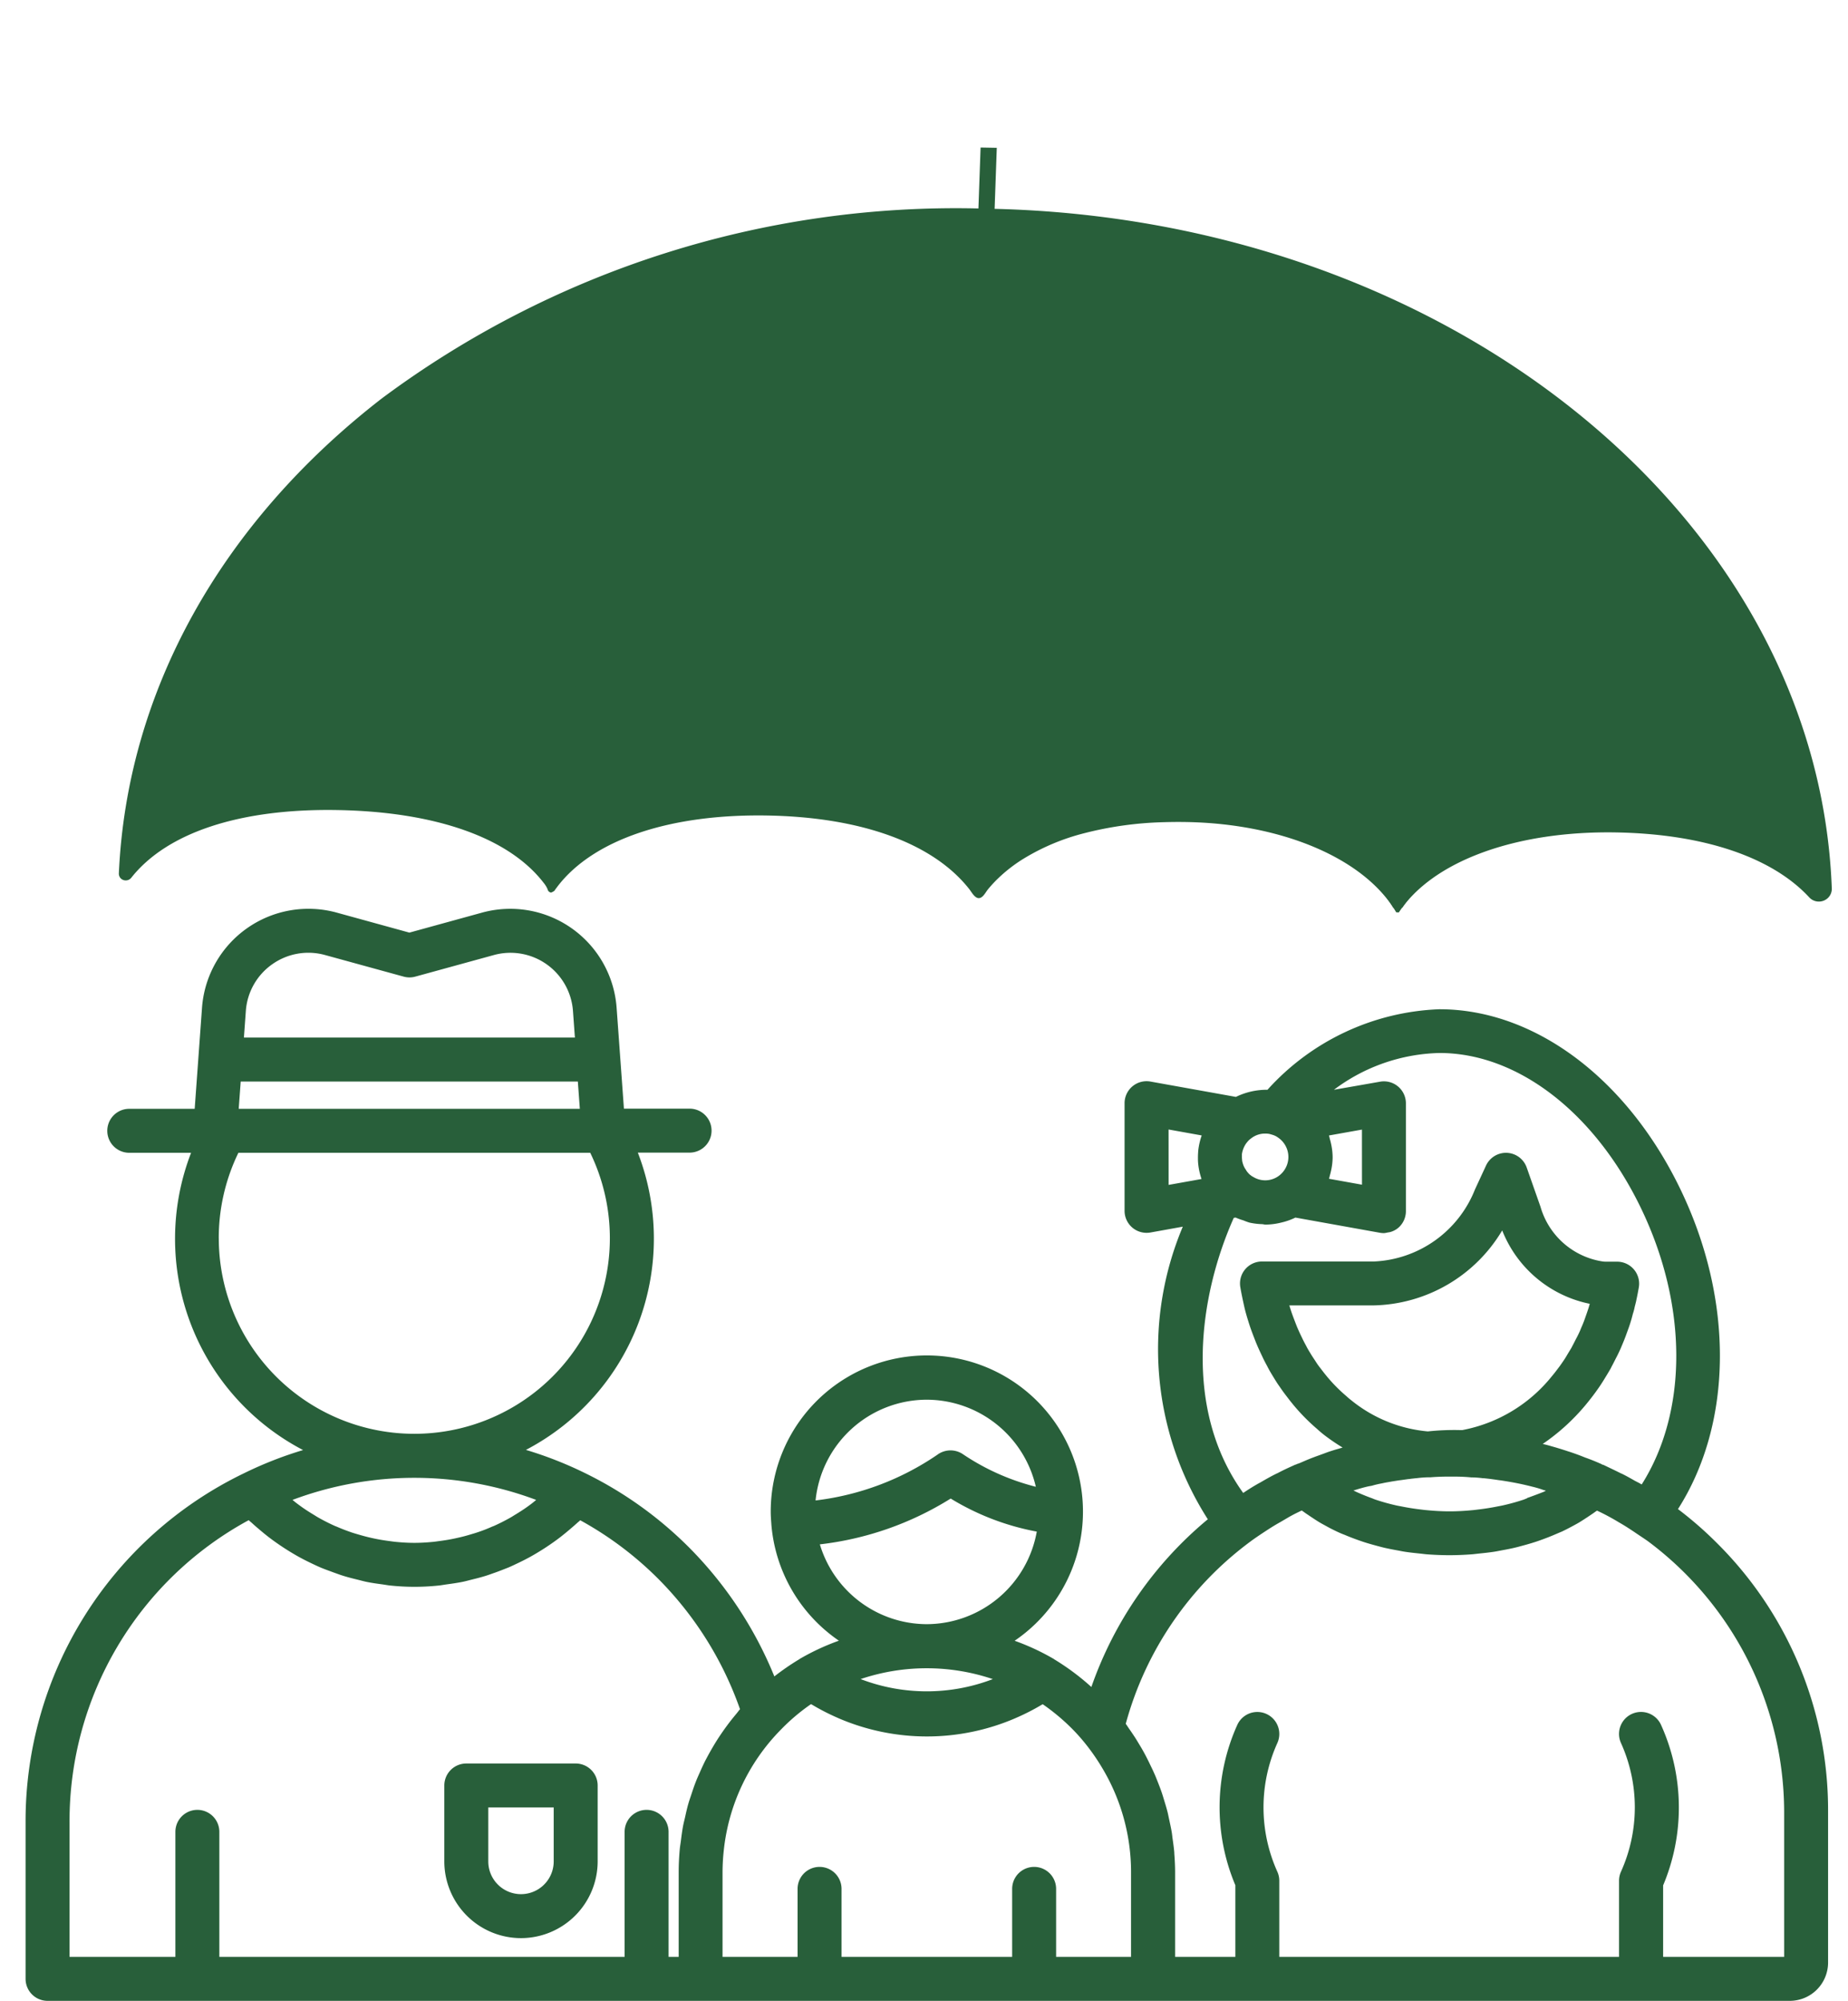 <svg xmlns="http://www.w3.org/2000/svg" width="56.498" height="61.149" viewBox="0 0 56.498 61.149">
  <g id="Group_3170" data-name="Group 3170" transform="translate(-947.122 -1879.537)">
    <g id="Group_3169" data-name="Group 3169" transform="translate(947.122 1879.537)">
      <g id="Group_2998" data-name="Group 2998" transform="matrix(0.966, -0.259, 0.259, 0.966, 0, 13.176)">
        <path id="Path_19566" data-name="Path 19566" d="M0,16.23H0c1.551-1.287,4.086-1.244,6.869-.442,2.621.755,4.673,2.068,5.429,3.818L17.945,0C16.17.578,3.241,5.047,0,16.23Z" transform="translate(12.79 1.543)" fill="#285f3a"/>
        <path id="Path_19567" data-name="Path 19567" d="M5.716,0,0,19.848c1.518-1.278,4.066-1.388,6.743-.617,2.766.8,4.865,2.341,5.4,4.289,0-.019,0-.032,0-.032C15.329,12.3,6.891,1.439,5.716,0Z" transform="translate(25.233 1.607)" fill="#285f3a"/>
        <path id="Path_19568" data-name="Path 19568" d="M16.673,9.96a29.443,29.443,0,0,1,6.482-5.271,37.842,37.842,0,0,1,5.615-2.825A14.061,14.061,0,0,1,30.4,1.2c.043-.012.078-.018.114-.025C16.951-2.608,3.452,3.05,0,13.912a.1.1,0,0,0,.153.11c1.554-1.162,4.023-1.1,6.744-.382,4.42,1.163,5.577,3.873,5.577,3.873A17.517,17.517,0,0,1,16.673,9.96Z" transform="translate(0.109 0.126)" fill="#285f3a"/>
        <path id="Path_19569" data-name="Path 19569" d="M0,0C.036.04.074.086.117.143c.332.44.674.872.994,1.321A37.311,37.311,0,0,1,4.286,6.821,29.484,29.484,0,0,1,6.9,14.769a21.888,21.888,0,0,1,.3,4.512c-.014.338-.4,3.465-.655,4.42a.231.231,0,0,1-.022.051c1.509-1.347,4.158-1.445,6.968-.636,2.445.7,4.406,1.907,5.242,3.5a.285.285,0,0,0,.531-.062C21.756,15.634,13.346,3.932,0,0Z" transform="translate(31.092 1.431)" fill="#285f3a"/>
        <path id="Path_19570" data-name="Path 19570" d="M31.127,1.313l-.016,0h.007l-.211-.059L30.745,1.2l0,0-.089-.025a29.386,29.386,0,0,0-19.125.883C5.781,4.468,1.688,8.7.01,13.993a.208.208,0,0,0,.015.162.217.217,0,0,0,.312.07c1.42-1.06,3.78-1.19,6.647-.364s4.822,2.166,5.492,3.772a.793.793,0,0,1,.067.227.124.124,0,0,0,.072.12c.023.008.143-.025.132-.039l.116-.092c1.435-1.1,3.9-1.25,6.77-.424,2.752.793,4.655,2.127,5.357,3.756.045.1.084.288.19.342.127.063.267-.108.364-.177a3.968,3.968,0,0,1,.376-.238,4.638,4.638,0,0,1,.854-.366,6.732,6.732,0,0,1,2.064-.291,10.807,10.807,0,0,1,2.441.307q.336.079.669.175c2.834.816,4.971,2.5,5.469,4.323l.077.023h0c1.393-1.244,4.093-1.491,7.061-.637,2.557.736,4.394,1.958,5.174,3.44a.4.4,0,0,0,.243.2.4.4,0,0,0,.316-.039.385.385,0,0,0,.18-.25C52.984,16.969,44.489,5.25,31.127,1.313ZM12.573,17.283l0,0,0,.019c-.785-1.558-2.729-2.847-5.521-3.651-2.914-.839-5.331-.705-6.811.377C1.9,8.816,5.942,4.642,11.621,2.269a29.082,29.082,0,0,1,18.588-.98c-.283.1-.554.222-.819.343-.183.084-.366.168-.552.243a38,38,0,0,0-5.631,2.833A29.562,29.562,0,0,0,16.7,10,17.616,17.616,0,0,0,12.573,17.283Zm12.493,3.541c-.814-1.569-2.707-2.844-5.373-3.612-2.768-.8-5.184-.694-6.7.275C14.4,12.941,17.552,9,22.378,5.763A36.219,36.219,0,0,1,30.572,1.7ZM30.883,1.352l.006.006-.016,0ZM32.009,20.72c-2.71-.781-5.078-.621-6.572.429L31,1.834c1.441,1.813,9.179,12.2,6.36,22.876C36.688,22.975,34.724,21.5,32.009,20.72Zm18.164,7.331a.183.183,0,0,1-.141.017.174.174,0,0,1-.107-.089c-.808-1.536-2.694-2.8-5.31-3.551-2.863-.825-5.314-.661-6.8.44.253-1.191.581-3.864.593-4.163a22.068,22.068,0,0,0-.3-4.535,29.623,29.623,0,0,0-2.626-7.978A37.492,37.492,0,0,0,32.3,2.819c-.219-.308-.452-.612-.677-.905L31.4,1.629c13.054,4,21.317,15.5,18.847,26.315A.161.161,0,0,1,50.174,28.051Z" transform="translate(0 0)" fill="#285f3a"/>
      </g>
      <g id="Group_2999" data-name="Group 2999" transform="matrix(0.966, -0.259, 0.259, 0.966, 29.414, 4.66)">
        <path id="Path_19571" data-name="Path 19571" d="M.476,2.045,0,1.908.585,0l.476.137Z" transform="translate(0 0)" fill="#285f3a"/>
      </g>
    </g>
    <g id="Group_3167" data-name="Group 3167" transform="translate(947.904 1907.31)">
      <path id="Path_19893" data-name="Path 19893" d="M30.393,69.375a2.347,2.347,0,0,0,2.344-2.344V64.71a.672.672,0,0,0-.672-.672H28.721a.672.672,0,0,0-.672.672v2.321A2.346,2.346,0,0,0,30.393,69.375Zm-1-3.993h2v1.649a1,1,0,0,1-2,0Z" transform="translate(-15.247 -37.916)" fill="#285f3a"/>
      <path id="Path_19894" data-name="Path 19894" d="M60.718,44.562a11.433,11.433,0,0,0-1.2-1.047c1.676-2.624,1.721-6.384.062-9.8-1.639-3.378-4.458-5.476-7.355-5.476A7.446,7.446,0,0,0,46.968,30.7a2.149,2.149,0,0,0-.965.218l-2.613-.469a.672.672,0,0,0-.791.662V34.4a.672.672,0,0,0,.672.672.684.684,0,0,0,.118-.01l.99-.178a9.642,9.642,0,0,0,.765,8.942,11.632,11.632,0,0,0-3.56,5.126,7.432,7.432,0,0,0-1.129-.842c-.006,0-.011-.01-.017-.013a7.164,7.164,0,0,0-1.2-.558A4.773,4.773,0,1,0,31.781,43.6c0,.12.009.238.018.356,0,0,0,0,0,0s0,.005,0,.008a4.773,4.773,0,0,0,2.066,3.573,7.163,7.163,0,0,0-1.2.558l-.014.011a7.518,7.518,0,0,0-.759.523,12.012,12.012,0,0,0-2.606-3.94h0a11.837,11.837,0,0,0-3.172-2.269h0a11.748,11.748,0,0,0-1.817-.714,7.285,7.285,0,0,0,3.421-9.085H29.3a.672.672,0,0,0,0-1.344H27.293l-.224-3.09a3.26,3.26,0,0,0-4.117-2.9l-2.218.61-2.217-.61a3.263,3.263,0,0,0-4.123,2.905l-.224,3.09h-2a.672.672,0,0,0,0,1.344h1.89a7.284,7.284,0,0,0,3.424,9.085,11.75,11.75,0,0,0-1.817.714h0A11.8,11.8,0,0,0,9,53.1v4.772a.672.672,0,0,0,.672.672h33.8l.011,0h3.162l.011,0,.011,0H58.38l.011,0,.011,0h4.532a1.171,1.171,0,0,0,1.173-1.166V52.745A11.5,11.5,0,0,0,60.718,44.562ZM46.562,33.381a.626.626,0,0,0-.056-.031l-.034-.023-.054-.042a1,1,0,0,1-.087-.1c-.01-.018-.02-.036-.032-.053a.6.6,0,0,1-.062-.113.838.838,0,0,1-.044-.153c0-.036-.007-.07-.007-.106s0-.078,0-.087a.757.757,0,0,1,.139-.346l.044-.053a.559.559,0,0,1,.052-.052l.052-.041.024-.017a.684.684,0,0,1,.4-.125.624.624,0,0,1,.132.011c.038.011.077.021.121.036a.534.534,0,0,1,.143.076.715.715,0,0,1,0,1.184A.7.7,0,0,1,46.562,33.381Zm3.295.22-1.008-.181c.013-.038.019-.077.03-.115s.02-.073.028-.111a1.994,1.994,0,0,0,.053-.431,2.029,2.029,0,0,0-.053-.435c-.008-.038-.018-.075-.029-.113s-.017-.08-.03-.118l1.008-.18Zm-5.913-1.687,1.009.181c0,.012,0,.026-.009.038a2.177,2.177,0,0,0-.09.4c-.007.074-.012.154-.012.235s0,.143.016.266a2.126,2.126,0,0,0,.094.393l-1.007.18Zm2,2.7.049-.009a1.879,1.879,0,0,0,.239.087,1.932,1.932,0,0,0,.183.067,2.073,2.073,0,0,0,.382.048c.038,0,.074.014.113.014a2.05,2.05,0,0,0,.43-.051l.076-.018a2,2,0,0,0,.406-.146h0l2.588.465a.7.7,0,0,0,.119.01.665.665,0,0,0,.116-.02.653.653,0,0,0,.08-.014.663.663,0,0,0,.235-.122A.673.673,0,0,0,51.2,34.4V31.115a.672.672,0,0,0-.79-.662L49,30.7a5.571,5.571,0,0,1,3.229-1.124c2.378,0,4.734,1.808,6.146,4.718,1.451,2.989,1.447,6.236.034,8.468l-.074-.042L58.2,42.65c-.141-.081-.28-.159-.413-.223l0,0-.005,0c-.147-.074-.3-.147-.455-.221l0,0-.077-.037,0,0c-.012-.006-.025-.007-.037-.012h0l-.013-.005c-.011,0-.02-.013-.03-.017l-.021-.008c-.16-.072-.326-.137-.451-.181l-.023-.008c-.157-.065-.308-.119-.463-.171l-.048-.015c-.132-.044-.257-.083-.406-.127l-.137-.039c-.071-.021-.147-.041-.238-.062h0a6.388,6.388,0,0,0,1.318-1.2c.1-.121.2-.248.293-.376l.043-.06c.083-.114.161-.234.23-.347s.123-.2.188-.313c.01-.018.022-.042.034-.068.047-.086.09-.172.126-.244.05-.093.095-.186.149-.306l.042-.1c.042-.1.084-.2.127-.32s.1-.267.139-.4c.024-.076.046-.157.066-.239a1.642,1.642,0,0,0,.059-.225c.011-.039.021-.077.03-.119a.654.654,0,0,0,.019-.085c.028-.124.051-.248.074-.378a.672.672,0,0,0-.662-.79h-.273c-.063,0-.129,0-.17-.007a2.345,2.345,0,0,1-1.9-1.671l-.422-1.2a.672.672,0,0,0-1.244-.059l-.338.731a3.487,3.487,0,0,1-3.087,2.2H46.8a.672.672,0,0,0-.663.782c.032.19.072.375.117.579s.1.377.158.562c.038.116.08.233.145.4.036.094.073.189.107.265.048.111.1.222.141.306.049.109.108.219.156.307.056.114.122.222.193.338.061.1.122.2.176.272.067.1.139.2.191.267s.114.151.173.223l.054.067a6.049,6.049,0,0,0,.738.751c.074.068.147.13.221.187a6.035,6.035,0,0,0,.558.38h0l-.017.005-.114.034c-.1.028-.193.057-.292.09-.066.023-.127.047-.191.07l-.077.028c-.061.023-.124.044-.183.067-.146.054-.285.114-.422.174-.02.009-.043.016-.063.025l-.009,0-.052.022-.02.009-.011,0-.041.02c-.17.076-.342.156-.493.237l-.011.006h0l-.005,0c-.165.08-.325.17-.512.279l-.065.035c-.163.092-.321.192-.461.287C44.382,40.464,44.866,37.01,45.94,34.609Zm8.962,8.57c-.035.013-.069.028-.1.04a6.5,6.5,0,0,1-.642.178c-.058.013-.118.023-.177.035q-.26.052-.529.085c-.067.008-.134.017-.2.024-.237.023-.477.038-.721.038s-.484-.015-.721-.038c-.068-.006-.134-.015-.2-.023q-.271-.033-.532-.085c-.058-.012-.117-.021-.174-.034a6.5,6.5,0,0,1-.643-.179c-.036-.012-.069-.027-.1-.04q-.256-.092-.492-.2l-.078-.039.084-.025c.114-.035.224-.066.342-.094l.06-.013a.648.648,0,0,0,.122-.026c.03-.009.062-.016.093-.024l.069-.016.123-.024c.063-.015.125-.025.188-.036l.088-.016.208-.033c.054-.007.107-.013.144-.019l.156-.022c.035,0,.068-.009.1-.012l.1-.011.065-.006a3.375,3.375,0,0,1,.364-.026l.051,0c.19-.015.383-.021.581-.021h0c.215,0,.42,0,.665.025h0l.036,0a2.849,2.849,0,0,1,.319.025h.01l.021,0,.111.012.079.009.174.024c.054.009.107.016.162.022l.1.016c.287.046.56.1.844.173.109.026.217.056.339.1l.086.025-.073.036Q55.159,43.087,54.9,43.179ZM52.927,41.1h-.076a7.6,7.6,0,0,0-.98.041,4.325,4.325,0,0,1-2.336-.947c-.049-.038-.095-.076-.164-.139a4.828,4.828,0,0,1-.587-.595l-.052-.064c-.039-.048-.079-.1-.139-.179-.051-.063-.1-.131-.154-.216s-.1-.149-.149-.231-.09-.144-.138-.241c-.043-.08-.087-.16-.134-.263-.042-.084-.083-.172-.126-.272-.029-.065-.055-.135-.105-.265-.034-.089-.069-.182-.1-.277q-.027-.082-.051-.162H50.21a4.684,4.684,0,0,0,3.934-2.292,3.661,3.661,0,0,0,2.676,2.243c-.011.044-.024.089-.038.133-.039.122-.081.239-.127.368-.03.083-.064.164-.1.244l-.036.089c-.032.071-.064.137-.108.22s-.077.154-.119.23c-.01.018-.019.036-.027.054-.048.081-.1.163-.151.251s-.113.179-.209.314c-.076.1-.152.205-.242.31A4.608,4.608,0,0,1,52.927,41.1Zm-18.4,7.611a6.328,6.328,0,0,1,4.044,0A5.646,5.646,0,0,1,34.532,48.711Zm2.023-1.679a3.423,3.423,0,0,1-3.267-2.439,9.615,9.615,0,0,0,4-1.4,7.764,7.764,0,0,0,2.632,1.01A3.43,3.43,0,0,1,36.555,47.032Zm0-6.86a3.431,3.431,0,0,1,3.336,2.661,7.1,7.1,0,0,1-2.215-.986.676.676,0,0,0-.8.01,8.341,8.341,0,0,1-3.719,1.394A3.423,3.423,0,0,1,36.555,40.172ZM24.476,43.344c-.053.04-.107.08-.161.118-.112.079-.227.152-.344.223-.047.028-.092.058-.139.085-.165.093-.334.18-.507.257-.025.011-.05.019-.075.03q-.224.1-.456.175c-.059.02-.12.037-.18.055-.124.038-.25.072-.377.1-.066.015-.132.03-.2.043-.13.026-.262.046-.394.063-.06.008-.119.017-.179.023-.191.019-.384.031-.578.031s-.386-.012-.578-.031c-.06-.006-.12-.015-.179-.023-.132-.017-.264-.037-.394-.063-.067-.013-.133-.028-.2-.043-.127-.029-.252-.064-.376-.1-.06-.018-.12-.035-.18-.055q-.231-.078-.455-.175c-.025-.011-.051-.019-.076-.031-.173-.077-.342-.164-.506-.257-.048-.027-.094-.058-.141-.086-.116-.07-.231-.143-.343-.222-.055-.039-.109-.079-.163-.119s-.089-.072-.134-.108a10.616,10.616,0,0,1,7.448,0C24.566,43.272,24.522,43.309,24.476,43.344Zm-8.96-12.062.061-.834H25.884l.061.834Zm1.024-4.417a1.912,1.912,0,0,1,1.619-.282l2.4.659a.67.67,0,0,0,.356,0l2.4-.659a1.916,1.916,0,0,1,2.42,1.707l.059.814H15.675l.059-.813A1.91,1.91,0,0,1,16.541,26.864Zm-1.634,8.373a5.965,5.965,0,0,1,.6-2.612H26.263a5.978,5.978,0,1,1-11.356,2.612ZM10.344,53.1a10.464,10.464,0,0,1,5.477-9.246c.032.031.067.057.1.087.077.072.157.139.237.207.107.091.216.18.328.264.085.064.171.125.258.185q.172.118.349.226c.091.055.182.109.275.16.122.067.246.129.371.189.095.045.189.09.286.131.13.055.263.1.4.152.1.034.192.071.29.1.141.044.284.08.428.115.094.023.186.049.281.069.16.033.322.055.485.077.081.011.161.027.242.035a7.012,7.012,0,0,0,1.48,0c.081-.008.161-.024.242-.035.163-.022.325-.045.485-.077.095-.019.188-.046.282-.069.143-.035.286-.071.427-.115.1-.031.194-.067.291-.1.133-.048.264-.1.394-.151.1-.041.192-.087.288-.132.125-.059.248-.121.369-.187.094-.051.186-.105.277-.161q.177-.107.347-.224c.088-.06.175-.122.26-.186.112-.084.22-.173.327-.263.08-.068.16-.136.238-.207.032-.03.068-.056.1-.087a10.51,10.51,0,0,1,2.384,1.789,10.643,10.643,0,0,1,2.5,3.985c-.039.044-.072.092-.109.136-.068.082-.135.164-.2.248q-.12.156-.232.318c-.06.087-.119.174-.175.264-.07.111-.135.223-.2.337-.051.091-.1.183-.149.276-.059.117-.113.237-.166.357-.042.094-.084.187-.121.283-.049.125-.092.253-.134.381-.031.094-.065.188-.092.283-.039.135-.07.273-.1.411-.021.092-.045.182-.063.275-.029.154-.048.309-.068.465-.01.079-.025.157-.032.237-.022.237-.034.475-.034.716V57.2h-.309V53.379a.672.672,0,0,0-1.344,0V57.2H14.924V53.379a.672.672,0,0,0-1.344,0V57.2H10.344Zm19.964,1.517a6.311,6.311,0,0,1,.036-.656,6.178,6.178,0,0,1,1.742-3.7,6.113,6.113,0,0,1,.926-.785l.026.013a6.786,6.786,0,0,0,.777.4l.044.02a6.834,6.834,0,0,0,5.394,0l.04-.018a6.792,6.792,0,0,0,.78-.4l.024-.012a6.413,6.413,0,0,1,.872.724,5.725,5.725,0,0,1,.414.459,6.419,6.419,0,0,1,.535.769,6.191,6.191,0,0,1,.879,3.188V57.2H40.506V55.122a.672.672,0,0,0-1.344,0V57.2H33.946V55.122a.672.672,0,0,0-1.344,0V57.2H30.308ZM62.764,57.2h-3.7V55.015A6.127,6.127,0,0,0,59,50.11a.672.672,0,1,0-1.225.553,4.78,4.78,0,0,1,0,3.934.675.675,0,0,0-.059.277V57.2H47.329V54.875a.675.675,0,0,0-.059-.277,4.78,4.78,0,0,1,0-3.934.672.672,0,1,0-1.225-.553,6.127,6.127,0,0,0-.059,4.9V57.2H44.144v-2.58c0-.194-.01-.388-.025-.581,0-.009,0-.019,0-.028-.012-.144-.033-.288-.053-.431-.009-.063-.014-.127-.025-.19-.022-.133-.052-.264-.081-.4-.016-.072-.029-.144-.047-.216-.032-.126-.07-.249-.108-.373-.023-.076-.045-.152-.071-.227-.04-.117-.085-.232-.131-.348-.032-.08-.063-.161-.1-.24-.046-.107-.1-.211-.148-.315-.043-.087-.086-.174-.132-.26s-.1-.182-.155-.272-.118-.2-.181-.292q-.071-.108-.145-.213c-.037-.052-.069-.106-.107-.157A10.291,10.291,0,0,1,46.455,44.5c.135-.1.274-.192.411-.283l.052-.034.072-.047c.115-.074.232-.147.379-.228.056-.034.113-.066.17-.1.1-.06.21-.121.335-.182l.084-.041.058-.027c.018.014.038.025.056.039.061.046.126.087.19.131.1.066.193.13.295.191.07.042.143.08.215.12.1.056.207.11.315.161.077.036.155.071.235.1q.165.07.337.133c.082.03.165.059.249.087.119.039.24.073.362.106.085.023.169.046.255.067.129.03.262.056.395.08.084.015.166.033.251.046.148.023.3.038.45.054.073.007.145.018.22.024.226.017.456.027.688.027s.461-.01.687-.027c.075-.006.148-.016.223-.024.15-.015.3-.031.446-.053.086-.013.169-.03.253-.046.132-.024.264-.049.393-.08.087-.02.171-.044.257-.067.122-.033.243-.068.361-.106.084-.027.167-.057.249-.087q.172-.063.337-.133c.079-.034.158-.068.235-.1.108-.051.212-.105.316-.161.072-.039.144-.077.214-.119.1-.061.2-.126.3-.193.063-.043.127-.084.187-.129.018-.013.037-.024.055-.038.045.022.086.04.134.064l0,0c.175.087.349.181.533.293q.194.11.388.24l.073.048,0,0c.145.1.292.194.424.287a10.344,10.344,0,0,1,4.17,8.252Z" transform="translate(-9 -25.168)" fill="#285f3a"/>
    </g>
  </g>
</svg>
